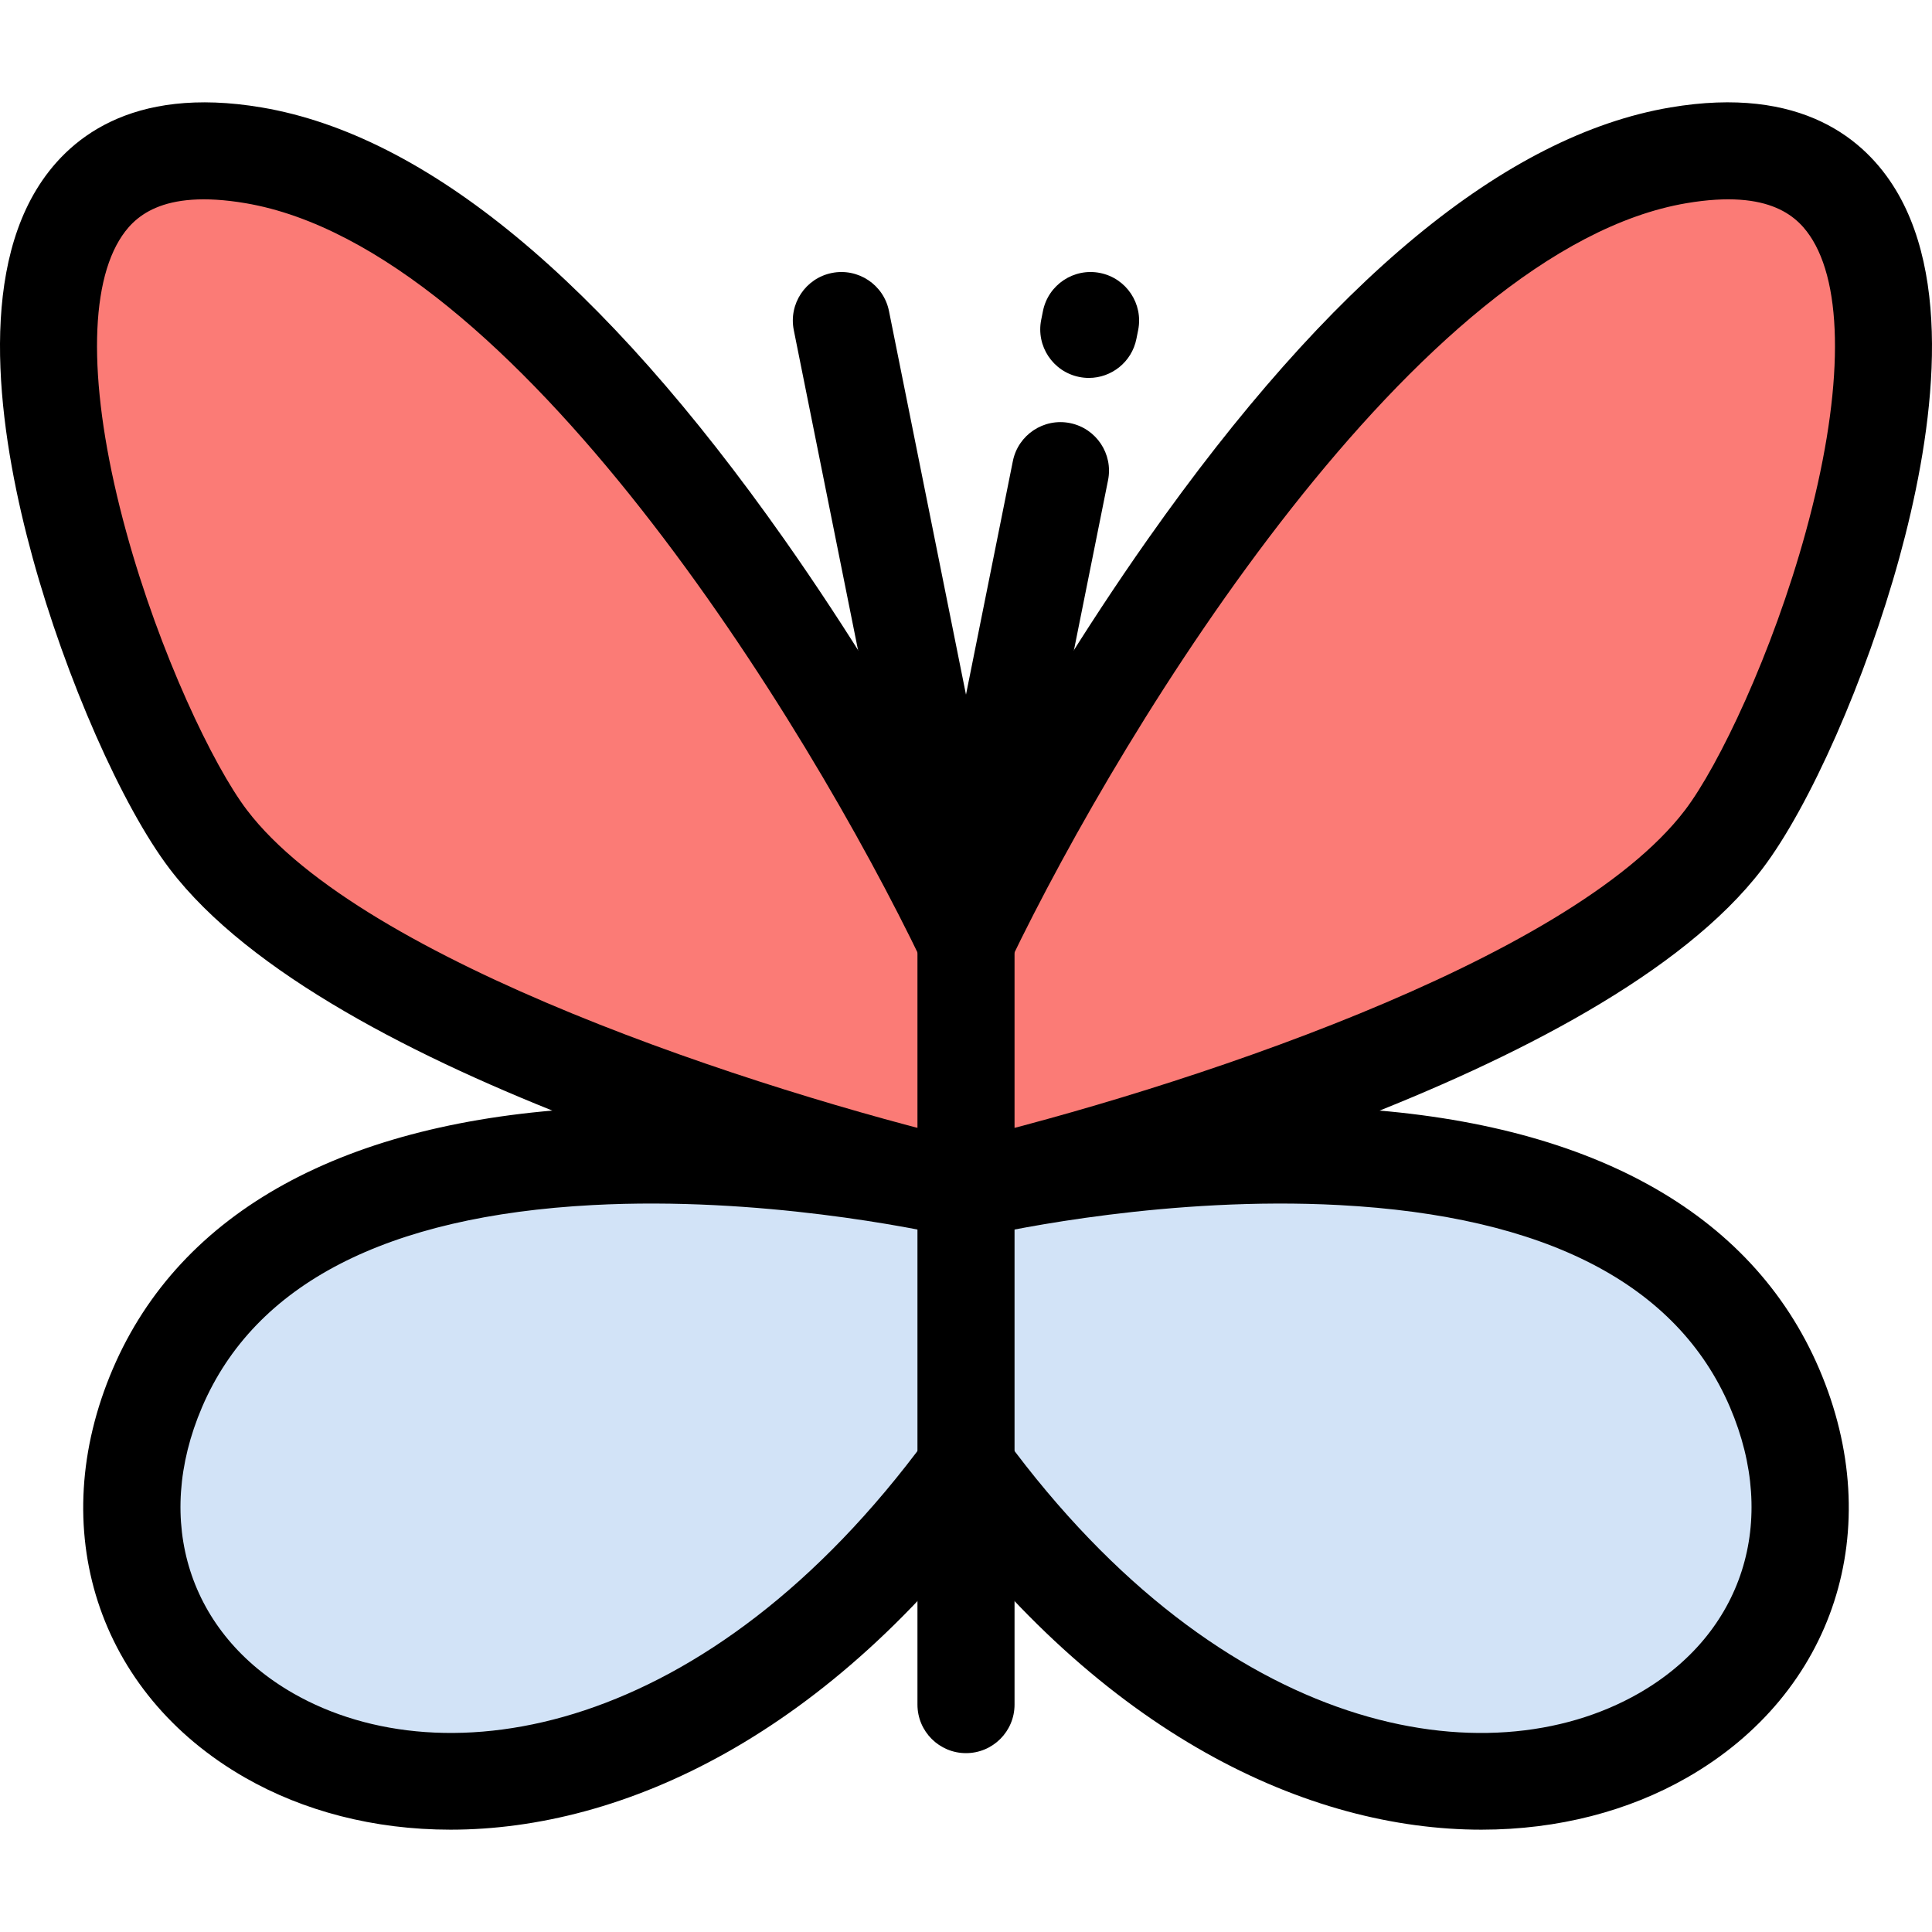 <?xml version="1.0" encoding="iso-8859-1"?>
<!-- Uploaded to: SVG Repo, www.svgrepo.com, Generator: SVG Repo Mixer Tools -->
<svg height="800px" width="800px" version="1.1" id="Layer_1" xmlns="http://www.w3.org/2000/svg" xmlns:xlink="http://www.w3.org/1999/xlink" 
	 viewBox="0 0 511.999 511.999" xml:space="preserve">
<g>
	<path style="fill:#D2E3F7;" d="M256,315.387v73.423C148.111,535.656,1.265,462.233,41.727,367.826
		c38.339-89.479,196.494-56.453,212.897-52.761c0.129,0.039,0.257,0.064,0.36,0.077c0.013,0.013,0.026,0.013,0.026,0.013
		c0.064,0.013,0.129,0.026,0.193,0.039C255.73,315.322,256,315.387,256,315.387z"/>
	<path style="fill:#D2E3F7;" d="M470.274,367.826C510.736,462.233,363.89,535.656,256,388.81v-73.423c0,0,0.039-0.013,0.116-0.026
		c0.129-0.026,0.36-0.09,0.682-0.167c0.167-0.026,0.36-0.077,0.579-0.129C273.78,311.373,431.935,278.347,470.274,367.826z"/>
</g>
<g>
	<path style="fill:#FB7B76;" d="M444.8,41.16c97.404-16.481,39.651,144.968,11.991,181.312
		c-40.603,53.353-183.873,88.861-199.414,92.592c-0.219,0.051-0.412,0.103-0.579,0.129c-0.322,0.077-0.553,0.142-0.682,0.167
		c-0.077,0.013-0.116,0.026-0.116,0.026v-65.948l0.013-0.039C257.428,246.454,348.168,57.525,444.8,41.16z"/>
	<path style="fill:#FB7B76;" d="M256,249.439v65.948c0,0-0.27-0.064-0.798-0.193c-0.064-0.013-0.129-0.026-0.193-0.039
		c0,0-0.013,0-0.026-0.013c-0.103-0.013-0.232-0.039-0.36-0.077c-15.541-3.731-158.811-39.24-199.414-92.592
		C27.549,186.128-30.204,24.68,67.2,41.16c96.632,16.365,187.372,205.294,188.787,208.24L256,249.439z"/>
</g>
<path d="M119.404,484.882c-20.425,0.001-39.058-4.988-54.408-13.761c-39.174-22.392-53.278-65.939-35.096-108.363
	c17.901-41.779,61.407-65.673,125.816-69.099c48.034-2.561,93.171,6.927,101.731,8.854c0.019,0.004,0.037,0.008,0.055,0.013
	c0.181,0.036,0.36,0.076,0.539,0.12c0.071,0.015,0.139,0.032,0.21,0.049l0.719,0.174c6.911,1.642,11.183,8.575,9.544,15.486
	c-1.638,6.913-8.572,11.189-15.485,9.549l-0.651-0.158c-0.017-0.003-0.033-0.006-0.05-0.01c-0.257-0.051-0.513-0.109-0.768-0.174
	c-8.545-1.911-50.241-10.564-94.476-8.209c-54.724,2.91-89.557,20.924-103.532,53.539c-12.976,30.276-3.471,60.064,24.214,75.888
	c40.093,22.917,109.725,11.543,167.865-67.59c4.207-5.726,12.257-6.958,17.985-2.751c5.726,4.207,6.958,12.259,2.751,17.985
	C219.738,459.895,165.103,484.878,119.404,484.882z"/>
<path d="M254.634,327.933c-0.994,0-2.004-0.116-3.014-0.359c-27.091-6.503-164.371-41.759-206.648-97.311
	c-12.59-16.542-27.524-50.445-36.317-82.444C0.387,117.726-6.16,76.382,9.608,50.312c7.996-13.219,24.847-27.74,59.739-21.836
	c43.639,7.391,90.221,45.881,138.453,114.401c34.555,49.092,57.304,95.788,59.784,100.951c3.076,6.404,0.378,14.091-6.027,17.168
	c-6.402,3.077-14.092,0.378-17.168-6.026C213.506,190.678,136.28,65.907,65.052,53.844c-22.37-3.784-29.79,3.77-33.426,9.783
	c-8.485,14.03-7.814,42.232,1.842,77.375c8.842,32.18,23.077,61.979,31.98,73.679c30.68,40.314,135.236,74.205,192.18,87.875
	c6.909,1.658,11.166,8.604,9.508,15.513C265.717,323.968,260.447,327.933,254.634,327.933z"/>
<path d="M392.596,484.882c-45.701,0-100.328-24.981-146.963-88.455c-4.207-5.726-2.976-13.778,2.751-17.985
	c5.725-4.208,13.778-2.976,17.985,2.751c58.14,79.133,127.77,90.508,167.867,67.59c27.686-15.824,37.19-45.613,24.214-75.887
	c-13.974-32.618-48.809-50.631-103.533-53.541c-44.651-2.379-86.732,6.466-94.713,8.262c-0.201,0.049-0.403,0.095-0.598,0.136
	l-0.019,0.005c-0.244,0.062-0.457,0.112-0.636,0.153c-6.438,1.525-13.076-2.116-15.175-8.516
	c-2.214-6.752,1.465-14.019,8.217-16.234c0.395-0.13,0.845-0.251,1.285-0.349l0.516-0.129c0.166-0.04,0.333-0.077,0.5-0.109
	l0.142-0.033c8.678-1.954,53.819-11.44,101.848-8.881c64.408,3.426,107.915,27.32,125.816,69.1
	c18.183,42.422,4.078,85.969-35.096,108.362C431.657,479.893,413.016,484.881,392.596,484.882z"/>
<path d="M257.367,327.933c-5.813,0-11.084-3.965-12.5-9.865c-1.658-6.91,2.598-13.855,9.506-15.513
	c56.944-13.669,161.5-47.56,192.179-87.875c8.904-11.7,23.138-41.497,31.98-73.679c9.656-35.143,10.327-63.344,1.842-77.375
	c-3.637-6.012-11.048-13.57-33.428-9.783C375.752,65.899,298.508,190.672,267.61,254.964l-23.191-11.147
	c2.486-5.172,25.278-51.94,59.828-101.012C352.463,74.327,399.028,35.86,442.65,28.472c34.894-5.907,51.745,8.616,59.742,21.836
	c15.767,26.07,9.219,67.415,0.951,97.508c-8.791,31.999-23.725,65.902-36.315,82.444c-42.278,55.553-179.559,90.808-206.65,97.311
	C259.371,327.817,258.361,327.933,257.367,327.933z"/>
<path d="M256,464.6c-7.106,0-12.865-5.76-12.865-12.865V249.439c0-7.106,5.76-12.865,12.865-12.865
	c7.104,0,12.865,5.76,12.865,12.865v202.296C268.866,458.84,263.105,464.6,256,464.6z"/>
<path d="M255.98,262.29c-5.428,0-10.467-3.456-12.223-8.902l-0.013-0.039c-0.151-0.464-0.273-0.938-0.369-1.418L210.361,87.486
	c-1.398-6.967,3.115-13.748,10.081-15.145c6.969-1.396,13.748,3.115,15.145,10.081l32.98,164.288
	c1.373,6.383-2.281,12.907-8.625,14.953C258.627,262.088,257.292,262.29,255.98,262.29z"/>
<path d="M288.557,100.156c-0.839,0-1.691-0.082-2.546-0.255c-6.967-1.398-11.481-8.179-10.083-15.145l0.468-2.334
	c1.398-6.967,8.181-11.479,15.145-10.081c6.967,1.398,11.481,8.179,10.083,15.145l-0.468,2.334
	C299.93,95.932,294.56,100.156,288.557,100.156z"/>
<path d="M255.998,262.286c-1.306,0-2.632-0.201-3.941-0.623c-6.411-2.067-10.088-8.676-8.593-15.119l24.952-124.339
	c1.397-6.967,8.18-11.482,15.145-10.083c6.967,1.398,11.481,8.179,10.083,15.145l-25.017,124.665
	c-0.096,0.48-0.22,0.953-0.371,1.418C266.497,258.802,261.437,262.286,255.998,262.286z"/>
</svg>